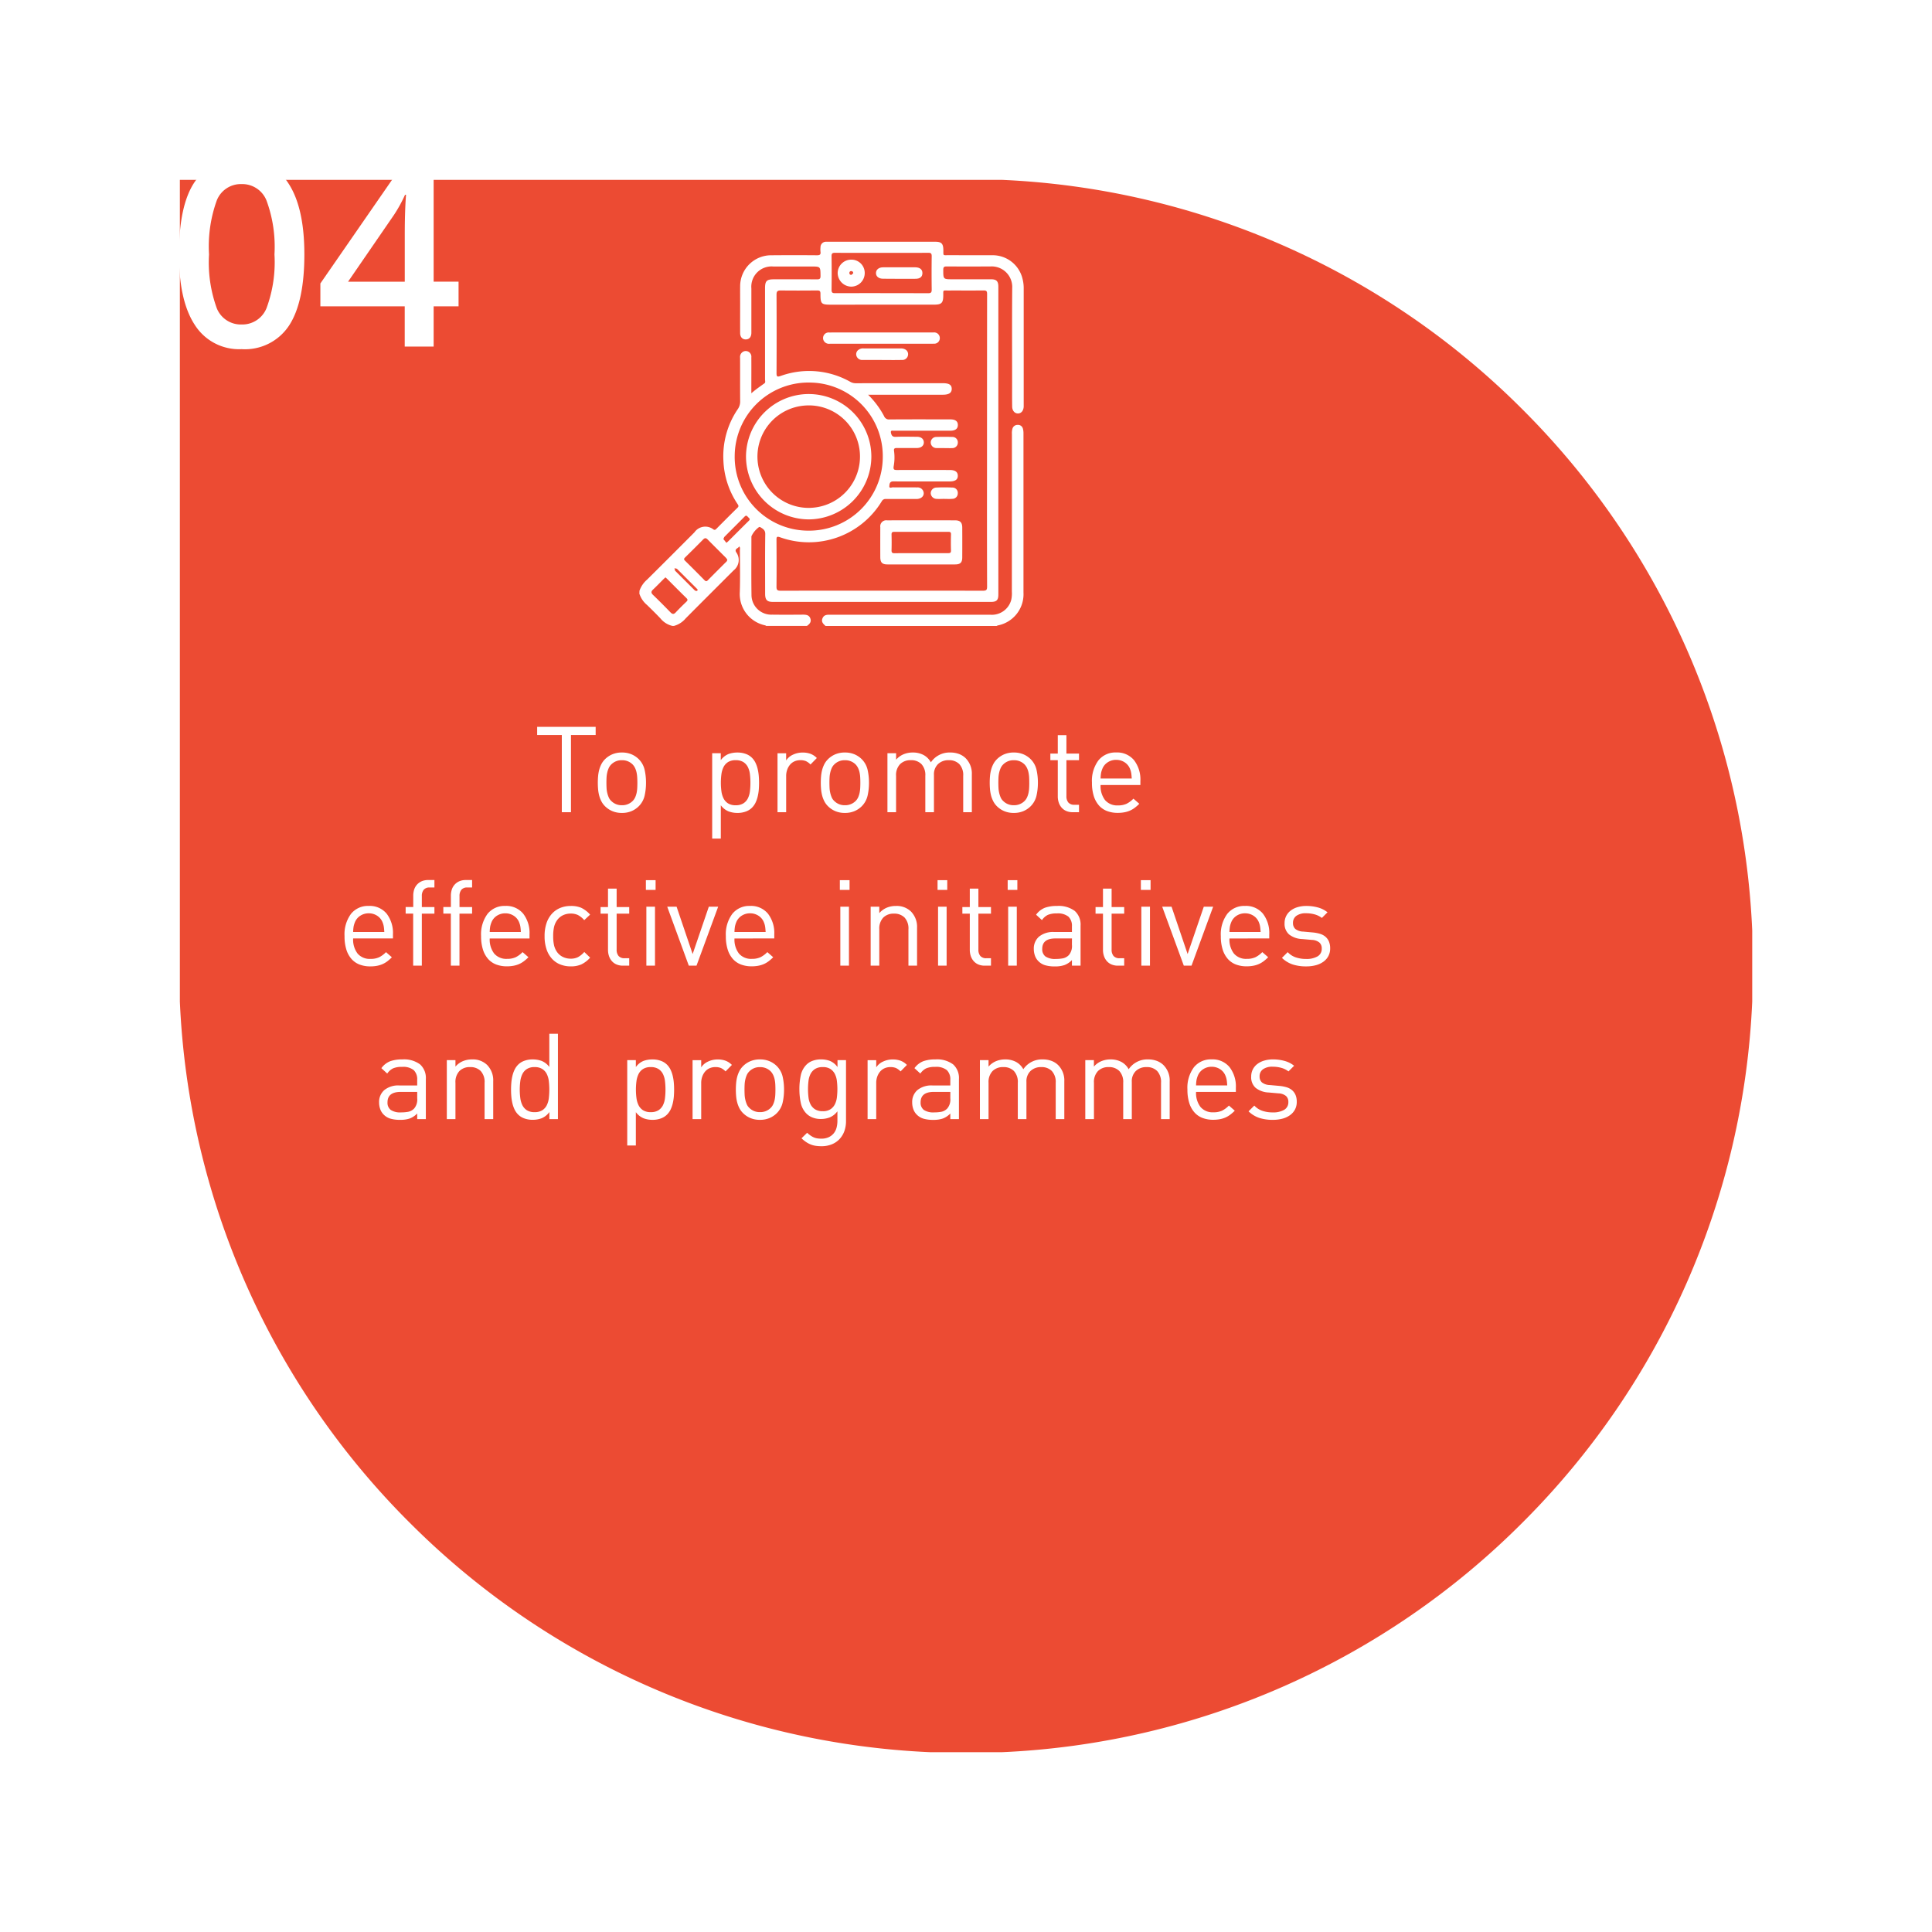 <svg xmlns="http://www.w3.org/2000/svg" xmlns:xlink="http://www.w3.org/1999/xlink" width="225.629" height="225.631" viewBox="0 0 225.629 225.631">
  <defs>
    <filter id="Path_11828" x="0" y="0" width="225.629" height="225.631" filterUnits="userSpaceOnUse">
      <feOffset dx="11" dy="15" input="SourceAlpha"/>
      <feGaussianBlur stdDeviation="7" result="blur"/>
      <feFlood flood-opacity="0.31"/>
      <feComposite operator="in" in2="blur"/>
      <feComposite in="SourceGraphic"/>
    </filter>
  </defs>
  <g id="Group_9817" data-name="Group 9817" transform="translate(-264.346 -230.653)">
    <g transform="matrix(1, 0, 0, 1, 264.35, 230.65)" filter="url(#Path_11828)">
      <path id="Path_11828-2" data-name="Path 11828" d="M-63.758,480.693a91.541,91.541,0,0,1-26.821-60.842V323.886H5.388a91.536,91.536,0,0,1,60.841,26.821A91.543,91.543,0,0,1,93.05,411.548v8.3a91.541,91.541,0,0,1-26.821,60.842A91.543,91.543,0,0,1,5.388,507.515h-8.3a91.541,91.541,0,0,1-60.843-26.821" transform="translate(100.58 -317.88)" fill="#ec4b33"/>
    </g>
    <g id="Group_9816" data-name="Group 9816">
      <path id="Path_11835" data-name="Path 11835" d="M-68.642,343.422q0,5.616-1.806,8.345a6.166,6.166,0,0,1-5.523,2.728,6.119,6.119,0,0,1-5.456-2.816q-1.859-2.818-1.859-8.257,0-5.708,1.807-8.414a6.168,6.168,0,0,1,5.508-2.7,6.125,6.125,0,0,1,5.471,2.83q1.856,2.832,1.858,8.288m-11.134,0a15.686,15.686,0,0,0,.909,6.3,3.023,3.023,0,0,0,2.9,1.888,3.045,3.045,0,0,0,2.91-1.918,15.475,15.475,0,0,0,.924-6.266,15.611,15.611,0,0,0-.924-6.276,3.044,3.044,0,0,0-2.91-1.937,3.019,3.019,0,0,0-2.9,1.9,15.8,15.8,0,0,0-.909,6.311" transform="translate(368.533 -83.066)" fill="#fff"/>
      <path id="Path_11836" data-name="Path 11836" d="M-56.1,349.4H-59.01v4.7h-3.377v-4.7h-9.852v-2.67l9.852-14.245h3.377v14.038H-56.1Zm-6.282-2.876v-5.411q0-2.892.148-4.734h-.118a16.572,16.572,0,0,1-1.3,2.359l-5.353,7.786Z" transform="translate(373.999 -82.974)" fill="#fff"/>
    </g>
    <g id="Group_9806" data-name="Group 9806">
      <path id="Path_16074" data-name="Path 16074" d="M7.252-9.016v-.952H.42v.952H3.3V0H4.368V-9.016Zm5.88,5.572a6.765,6.765,0,0,0-.161-1.505,2.563,2.563,0,0,0-.679-1.239,2.7,2.7,0,0,0-.854-.574,2.82,2.82,0,0,0-1.12-.21,2.82,2.82,0,0,0-1.12.21,2.7,2.7,0,0,0-.854.574,2.3,2.3,0,0,0-.427.581,3.3,3.3,0,0,0-.252.658,4.384,4.384,0,0,0-.126.728q-.035.385-.035.777t.035.784a4.384,4.384,0,0,0,.126.721,3.3,3.3,0,0,0,.252.658A2.3,2.3,0,0,0,8.344-.7,2.7,2.7,0,0,0,9.2-.126a2.82,2.82,0,0,0,1.12.21,2.82,2.82,0,0,0,1.12-.21A2.7,2.7,0,0,0,12.292-.7a2.563,2.563,0,0,0,.679-1.239A6.765,6.765,0,0,0,13.132-3.444Zm-1.008,0q0,.294-.014.588a3.859,3.859,0,0,1-.07.574,2.524,2.524,0,0,1-.168.532,1.425,1.425,0,0,1-.294.434,1.71,1.71,0,0,1-1.26.5,1.693,1.693,0,0,1-1.246-.5,1.231,1.231,0,0,1-.3-.434A3.216,3.216,0,0,1,8.6-2.282a3.332,3.332,0,0,1-.077-.574q-.014-.294-.014-.588t.014-.588A3.332,3.332,0,0,1,8.6-4.606a3,3,0,0,1,.168-.525,1.4,1.4,0,0,1,.3-.441,1.693,1.693,0,0,1,1.246-.5,1.71,1.71,0,0,1,1.26.5,1.655,1.655,0,0,1,.294.441,2.381,2.381,0,0,1,.168.525,3.859,3.859,0,0,1,.07.574Q12.124-3.738,12.124-3.444Zm14.21,0q0-.406-.035-.812a5.48,5.48,0,0,0-.126-.791,3.556,3.556,0,0,0-.252-.721,2.175,2.175,0,0,0-.427-.6,1.953,1.953,0,0,0-.714-.441,2.76,2.76,0,0,0-.966-.161,3.023,3.023,0,0,0-1.05.175,2.068,2.068,0,0,0-.9.721v-.812H20.86V3.08h1.008V-.812a2.153,2.153,0,0,0,.9.714,2.918,2.918,0,0,0,1.05.182,2.76,2.76,0,0,0,.966-.161,1.953,1.953,0,0,0,.714-.441,2.175,2.175,0,0,0,.427-.6,3.556,3.556,0,0,0,.252-.721,5.48,5.48,0,0,0,.126-.791Q26.334-3.038,26.334-3.444Zm-1.008,0a8.384,8.384,0,0,1-.056.98,2.526,2.526,0,0,1-.238.84,1.483,1.483,0,0,1-.525.588,1.628,1.628,0,0,1-.9.224,1.628,1.628,0,0,1-.9-.224,1.483,1.483,0,0,1-.525-.588,2.643,2.643,0,0,1-.245-.84,7.463,7.463,0,0,1-.063-.98,7.464,7.464,0,0,1,.063-.98,2.643,2.643,0,0,1,.245-.84,1.483,1.483,0,0,1,.525-.588,1.628,1.628,0,0,1,.9-.224,1.628,1.628,0,0,1,.9.224,1.483,1.483,0,0,1,.525.588,2.526,2.526,0,0,1,.238.84A8.384,8.384,0,0,1,25.326-3.444Zm7.756-2.884a2.048,2.048,0,0,0-.763-.5,2.672,2.672,0,0,0-.889-.14,2.632,2.632,0,0,0-1.127.245,1.87,1.87,0,0,0-.805.679v-.84H28.49V0H29.5V-4.228a2.166,2.166,0,0,1,.119-.728,1.9,1.9,0,0,1,.329-.588,1.44,1.44,0,0,1,.518-.392,1.639,1.639,0,0,1,.686-.14,1.636,1.636,0,0,1,.658.112,1.84,1.84,0,0,1,.532.392Zm6.09,2.884a6.765,6.765,0,0,0-.161-1.505,2.563,2.563,0,0,0-.679-1.239,2.7,2.7,0,0,0-.854-.574,2.82,2.82,0,0,0-1.12-.21,2.82,2.82,0,0,0-1.12.21,2.7,2.7,0,0,0-.854.574,2.3,2.3,0,0,0-.427.581,3.3,3.3,0,0,0-.252.658,4.384,4.384,0,0,0-.126.728q-.035.385-.035.777t.035.784a4.384,4.384,0,0,0,.126.721,3.3,3.3,0,0,0,.252.658,2.3,2.3,0,0,0,.427.581,2.7,2.7,0,0,0,.854.574,2.82,2.82,0,0,0,1.12.21,2.82,2.82,0,0,0,1.12-.21A2.7,2.7,0,0,0,38.332-.7a2.563,2.563,0,0,0,.679-1.239A6.765,6.765,0,0,0,39.172-3.444Zm-1.008,0q0,.294-.014.588a3.859,3.859,0,0,1-.07.574,2.525,2.525,0,0,1-.168.532,1.425,1.425,0,0,1-.294.434,1.71,1.71,0,0,1-1.26.5,1.693,1.693,0,0,1-1.246-.5,1.231,1.231,0,0,1-.3-.434,3.215,3.215,0,0,1-.168-.532,3.332,3.332,0,0,1-.077-.574q-.014-.294-.014-.588t.014-.588a3.332,3.332,0,0,1,.077-.574,3,3,0,0,1,.168-.525,1.4,1.4,0,0,1,.3-.441,1.693,1.693,0,0,1,1.246-.5,1.71,1.71,0,0,1,1.26.5,1.655,1.655,0,0,1,.294.441,2.381,2.381,0,0,1,.168.525,3.859,3.859,0,0,1,.07.574Q38.164-3.738,38.164-3.444ZM51.184,0V-4.41a2.538,2.538,0,0,0-.742-1.918,2.233,2.233,0,0,0-.77-.476,2.854,2.854,0,0,0-1.008-.168A2.621,2.621,0,0,0,46.4-5.824a2.124,2.124,0,0,0-.861-.861,2.627,2.627,0,0,0-1.253-.287,2.759,2.759,0,0,0-1.085.21,2.326,2.326,0,0,0-.861.63v-.756H41.328V0h1.008V-4.242a1.845,1.845,0,0,1,.469-1.372,1.708,1.708,0,0,1,1.253-.462,1.674,1.674,0,0,1,1.239.455,1.875,1.875,0,0,1,.455,1.379V0H46.76V-4.354a1.652,1.652,0,0,1,.483-1.274,1.75,1.75,0,0,1,1.239-.448,1.674,1.674,0,0,1,1.239.455,1.875,1.875,0,0,1,.455,1.379V0ZM58.9-3.444a6.765,6.765,0,0,0-.161-1.505,2.563,2.563,0,0,0-.679-1.239,2.7,2.7,0,0,0-.854-.574,2.82,2.82,0,0,0-1.12-.21,2.82,2.82,0,0,0-1.12.21,2.7,2.7,0,0,0-.854.574,2.3,2.3,0,0,0-.427.581,3.3,3.3,0,0,0-.252.658,4.384,4.384,0,0,0-.126.728q-.035.385-.035.777t.035.784a4.384,4.384,0,0,0,.126.721,3.3,3.3,0,0,0,.252.658A2.3,2.3,0,0,0,54.11-.7a2.7,2.7,0,0,0,.854.574,2.82,2.82,0,0,0,1.12.21,2.82,2.82,0,0,0,1.12-.21A2.7,2.7,0,0,0,58.058-.7a2.563,2.563,0,0,0,.679-1.239A6.765,6.765,0,0,0,58.9-3.444Zm-1.008,0q0,.294-.014.588a3.859,3.859,0,0,1-.07.574,2.525,2.525,0,0,1-.168.532,1.425,1.425,0,0,1-.294.434,1.71,1.71,0,0,1-1.26.5,1.693,1.693,0,0,1-1.246-.5,1.231,1.231,0,0,1-.3-.434,3.215,3.215,0,0,1-.168-.532,3.332,3.332,0,0,1-.077-.574q-.014-.294-.014-.588t.014-.588a3.332,3.332,0,0,1,.077-.574,3,3,0,0,1,.168-.525,1.4,1.4,0,0,1,.3-.441,1.693,1.693,0,0,1,1.246-.5,1.71,1.71,0,0,1,1.26.5,1.655,1.655,0,0,1,.294.441,2.381,2.381,0,0,1,.168.525,3.859,3.859,0,0,1,.07.574Q57.89-3.738,57.89-3.444ZM63.7,0V-.868h-.532a.883.883,0,0,1-.714-.266,1.118,1.118,0,0,1-.224-.742v-4.2H63.7v-.77H62.23V-9H61.222v2.156h-.868v.77h.868v4.228a2.243,2.243,0,0,0,.112.714,1.727,1.727,0,0,0,.329.588,1.534,1.534,0,0,0,.546.4A1.892,1.892,0,0,0,62.986,0Zm7.168-3.178V-3.64a3.7,3.7,0,0,0-.742-2.436,2.558,2.558,0,0,0-2.086-.9,2.533,2.533,0,0,0-2.072.924,4.008,4.008,0,0,0-.756,2.6,5.1,5.1,0,0,0,.217,1.575,3.005,3.005,0,0,0,.609,1.1,2.406,2.406,0,0,0,.945.644,3.468,3.468,0,0,0,1.239.21,4.122,4.122,0,0,0,.791-.07,2.954,2.954,0,0,0,.651-.2,2.883,2.883,0,0,0,.553-.329,5.1,5.1,0,0,0,.525-.462l-.686-.6a2.949,2.949,0,0,1-.805.6,2.336,2.336,0,0,1-1,.189,1.854,1.854,0,0,1-1.512-.623,2.674,2.674,0,0,1-.518-1.757ZM69.86-3.934H66.22a4.558,4.558,0,0,1,.056-.644,2.738,2.738,0,0,1,.154-.5,1.609,1.609,0,0,1,.63-.756,1.768,1.768,0,0,1,.98-.28,1.769,1.769,0,0,1,.98.28,1.609,1.609,0,0,1,.63.756q.056.14.091.259a2.079,2.079,0,0,1,.056.245q.021.126.035.28T69.86-3.934Z" transform="translate(326.658 325.507)" fill="#fff"/>
      <path id="Path_16073" data-name="Path 16073" d="M6.538-3.178V-3.64A3.7,3.7,0,0,0,5.8-6.076a2.558,2.558,0,0,0-2.086-.9,2.533,2.533,0,0,0-2.072.924,4.008,4.008,0,0,0-.756,2.6A5.1,5.1,0,0,0,1.1-1.869a3.005,3.005,0,0,0,.609,1.1,2.406,2.406,0,0,0,.945.644,3.468,3.468,0,0,0,1.239.21,4.122,4.122,0,0,0,.791-.07,2.954,2.954,0,0,0,.651-.2,2.883,2.883,0,0,0,.553-.329A5.1,5.1,0,0,0,6.412-.98l-.686-.6a2.949,2.949,0,0,1-.805.6,2.336,2.336,0,0,1-1,.189,1.854,1.854,0,0,1-1.512-.623A2.674,2.674,0,0,1,1.89-3.178ZM5.53-3.934H1.89a4.558,4.558,0,0,1,.056-.644,2.738,2.738,0,0,1,.154-.5,1.609,1.609,0,0,1,.63-.756,1.768,1.768,0,0,1,.98-.28,1.768,1.768,0,0,1,.98.28,1.609,1.609,0,0,1,.63.756q.056.14.091.259a2.078,2.078,0,0,1,.056.245q.021.126.035.28T5.53-3.934Zm5.852-2.142v-.77H9.912V-8.12a1.143,1.143,0,0,1,.217-.742.861.861,0,0,1,.707-.266h.546V-10h-.728a1.843,1.843,0,0,0-.77.147,1.621,1.621,0,0,0-.546.4,1.585,1.585,0,0,0-.329.588,2.38,2.38,0,0,0-.1.714v1.3H8.022v.77H8.9V0H9.912V-6.076Zm4.4,0v-.77h-1.47V-8.12a1.143,1.143,0,0,1,.217-.742.861.861,0,0,1,.707-.266h.546V-10H15.05a1.843,1.843,0,0,0-.77.147,1.621,1.621,0,0,0-.546.4,1.585,1.585,0,0,0-.329.588,2.38,2.38,0,0,0-.1.714v1.3h-.882v.77H13.3V0h1.008V-6.076Zm6.706,2.9V-3.64a3.7,3.7,0,0,0-.742-2.436,2.558,2.558,0,0,0-2.086-.9,2.533,2.533,0,0,0-2.072.924,4.008,4.008,0,0,0-.756,2.6,5.1,5.1,0,0,0,.217,1.575,3.005,3.005,0,0,0,.609,1.1,2.406,2.406,0,0,0,.945.644,3.468,3.468,0,0,0,1.239.21,4.122,4.122,0,0,0,.791-.07,2.954,2.954,0,0,0,.651-.2,2.883,2.883,0,0,0,.553-.329,5.1,5.1,0,0,0,.525-.462l-.686-.6a2.949,2.949,0,0,1-.805.6,2.336,2.336,0,0,1-1,.189,1.854,1.854,0,0,1-1.512-.623,2.674,2.674,0,0,1-.518-1.757Zm-1.008-.756h-3.64a4.558,4.558,0,0,1,.056-.644,2.738,2.738,0,0,1,.154-.5,1.609,1.609,0,0,1,.63-.756,1.768,1.768,0,0,1,.98-.28,1.768,1.768,0,0,1,.98.28,1.609,1.609,0,0,1,.63.756q.056.14.091.259a2.079,2.079,0,0,1,.056.245q.021.126.035.28T21.476-3.934Zm8.092,3L28.882-1.6a2.649,2.649,0,0,1-.742.609,1.86,1.86,0,0,1-.84.175,2.066,2.066,0,0,1-.91-.2A1.8,1.8,0,0,1,25.7-1.6a2.225,2.225,0,0,1-.343-.763,4.655,4.655,0,0,1-.105-1.085,4.655,4.655,0,0,1,.105-1.085,2.225,2.225,0,0,1,.343-.763,1.8,1.8,0,0,1,.686-.588,2.066,2.066,0,0,1,.91-.2,1.926,1.926,0,0,1,.84.168,2.53,2.53,0,0,1,.742.6l.686-.644a3.26,3.26,0,0,0-1.043-.8A3.039,3.039,0,0,0,27.3-6.972a3.2,3.2,0,0,0-1.211.224,2.7,2.7,0,0,0-.966.665,3.071,3.071,0,0,0-.644,1.1,4.65,4.65,0,0,0-.231,1.54A4.713,4.713,0,0,0,24.479-1.9a3.062,3.062,0,0,0,.644,1.106,2.621,2.621,0,0,0,.966.658A3.287,3.287,0,0,0,27.3.084,3.039,3.039,0,0,0,28.525-.14,3.26,3.26,0,0,0,29.568-.938ZM34.132,0V-.868H33.6a.883.883,0,0,1-.714-.266,1.118,1.118,0,0,1-.224-.742v-4.2h1.47v-.77h-1.47V-9H31.654v2.156h-.868v.77h.868v4.228a2.243,2.243,0,0,0,.112.714,1.727,1.727,0,0,0,.329.588,1.534,1.534,0,0,0,.546.4A1.892,1.892,0,0,0,33.418,0Zm3.08-8.848V-9.982H36.078v1.134ZM37.142,0V-6.888H36.134V0ZM44.52-6.888H43.428l-1.89,5.53-1.876-5.53H38.57L41.09,0h.9Zm6.552,3.71V-3.64a3.7,3.7,0,0,0-.742-2.436,2.558,2.558,0,0,0-2.086-.9,2.533,2.533,0,0,0-2.072.924,4.008,4.008,0,0,0-.756,2.6,5.1,5.1,0,0,0,.217,1.575,3.005,3.005,0,0,0,.609,1.1,2.406,2.406,0,0,0,.945.644,3.468,3.468,0,0,0,1.239.21,4.122,4.122,0,0,0,.791-.07,2.954,2.954,0,0,0,.651-.2,2.883,2.883,0,0,0,.553-.329,5.1,5.1,0,0,0,.525-.462l-.686-.6a2.949,2.949,0,0,1-.805.6,2.336,2.336,0,0,1-1,.189,1.854,1.854,0,0,1-1.512-.623,2.674,2.674,0,0,1-.518-1.757Zm-1.008-.756h-3.64a4.559,4.559,0,0,1,.056-.644,2.738,2.738,0,0,1,.154-.5,1.609,1.609,0,0,1,.63-.756,1.768,1.768,0,0,1,.98-.28,1.768,1.768,0,0,1,.98.28,1.609,1.609,0,0,1,.63.756q.056.14.091.259A2.078,2.078,0,0,1,50-4.578q.021.126.035.28T50.064-3.934Zm9.8-4.914V-9.982H58.73v1.134ZM59.794,0V-6.888H58.786V0Zm7.952,0V-4.41a2.563,2.563,0,0,0-.714-1.918,2.384,2.384,0,0,0-1.764-.644,2.708,2.708,0,0,0-1.078.21,2.34,2.34,0,0,0-.854.63v-.756H62.328V0h1.008V-4.242A1.862,1.862,0,0,1,63.8-5.614a1.684,1.684,0,0,1,1.246-.462,1.674,1.674,0,0,1,1.239.455,1.875,1.875,0,0,1,.455,1.379V0Zm3.528-8.848V-9.982H70.14v1.134ZM71.2,0V-6.888H70.2V0Zm5.18,0V-.868h-.532a.883.883,0,0,1-.714-.266,1.118,1.118,0,0,1-.224-.742v-4.2h1.47v-.77h-1.47V-9H73.906v2.156h-.868v.77h.868v4.228a2.243,2.243,0,0,0,.112.714,1.727,1.727,0,0,0,.329.588,1.534,1.534,0,0,0,.546.4A1.892,1.892,0,0,0,75.67,0Zm3.08-8.848V-9.982H78.33v1.134ZM79.394,0V-6.888H78.386V0Zm7.448,0V-4.676a2.132,2.132,0,0,0-.679-1.715,3.141,3.141,0,0,0-2.079-.581,4.083,4.083,0,0,0-1.407.21,2.343,2.343,0,0,0-1.029.812l.686.63a1.775,1.775,0,0,1,.686-.609A2.554,2.554,0,0,1,84.07-6.1a1.968,1.968,0,0,1,1.358.378,1.476,1.476,0,0,1,.406,1.134v.658H83.762a2.593,2.593,0,0,0-1.771.539,1.838,1.838,0,0,0-.609,1.449,2.285,2.285,0,0,0,.133.777,1.657,1.657,0,0,0,.385.623,1.843,1.843,0,0,0,.777.483,3.878,3.878,0,0,0,1.169.147,3.333,3.333,0,0,0,1.127-.161,2.4,2.4,0,0,0,.861-.581V0ZM85.834-2.436a1.618,1.618,0,0,1-.35,1.19,1.331,1.331,0,0,1-.707.392,4.661,4.661,0,0,1-.833.07,2.005,2.005,0,0,1-1.2-.287,1.045,1.045,0,0,1-.378-.889q0-1.218,1.54-1.218h1.932ZM91.938,0V-.868h-.532a.883.883,0,0,1-.714-.266,1.118,1.118,0,0,1-.224-.742v-4.2h1.47v-.77h-1.47V-9H89.46v2.156h-.868v.77h.868v4.228a2.243,2.243,0,0,0,.112.714,1.727,1.727,0,0,0,.329.588,1.534,1.534,0,0,0,.546.4A1.892,1.892,0,0,0,91.224,0Zm3.08-8.848V-9.982H93.884v1.134ZM94.948,0V-6.888H93.94V0Zm7.378-6.888h-1.092l-1.89,5.53-1.876-5.53H96.376L98.9,0h.9Zm6.552,3.71V-3.64a3.7,3.7,0,0,0-.742-2.436,2.558,2.558,0,0,0-2.086-.9,2.533,2.533,0,0,0-2.072.924,4.008,4.008,0,0,0-.756,2.6,5.1,5.1,0,0,0,.217,1.575,3.005,3.005,0,0,0,.609,1.1,2.406,2.406,0,0,0,.945.644,3.468,3.468,0,0,0,1.239.21,4.122,4.122,0,0,0,.791-.07,2.954,2.954,0,0,0,.651-.2,2.883,2.883,0,0,0,.553-.329,5.1,5.1,0,0,0,.525-.462l-.686-.6a2.949,2.949,0,0,1-.805.6,2.336,2.336,0,0,1-1,.189,1.854,1.854,0,0,1-1.512-.623,2.674,2.674,0,0,1-.518-1.757Zm-1.008-.756h-3.64a4.558,4.558,0,0,1,.056-.644,2.738,2.738,0,0,1,.154-.5,1.609,1.609,0,0,1,.63-.756,1.768,1.768,0,0,1,.98-.28,1.769,1.769,0,0,1,.98.28,1.609,1.609,0,0,1,.63.756q.056.14.091.259a2.079,2.079,0,0,1,.056.245q.021.126.035.28T107.87-3.934Zm8.12,1.918a2.02,2.02,0,0,0-.147-.812,1.512,1.512,0,0,0-.413-.56,1.763,1.763,0,0,0-.644-.336,4.329,4.329,0,0,0-.826-.154l-1.106-.1a1.569,1.569,0,0,1-.931-.308.905.905,0,0,1-.273-.7.992.992,0,0,1,.392-.833,1.861,1.861,0,0,1,1.148-.3,3.654,3.654,0,0,1,1,.133,2.445,2.445,0,0,1,.833.413l.658-.658a3.023,3.023,0,0,0-1.1-.56,5,5,0,0,0-1.379-.182,3.534,3.534,0,0,0-1.015.14,2.453,2.453,0,0,0-.805.4,1.844,1.844,0,0,0-.525.63,1.84,1.84,0,0,0-.189.847,1.638,1.638,0,0,0,.525,1.309,2.626,2.626,0,0,0,1.533.539l1.134.1a1.475,1.475,0,0,1,.875.308.905.905,0,0,1,.273.7,1,1,0,0,1-.49.917,2.561,2.561,0,0,1-1.344.3,3.743,3.743,0,0,1-1.19-.182,2.271,2.271,0,0,1-.952-.616l-.672.672a3.312,3.312,0,0,0,1.26.77,5.046,5.046,0,0,0,1.568.224,4.317,4.317,0,0,0,1.141-.14,2.657,2.657,0,0,0,.882-.413,1.929,1.929,0,0,0,.574-.658A1.878,1.878,0,0,0,115.99-2.016Z" transform="translate(303.698 343.428)" fill="#fff"/>
      <path id="Path_16072" data-name="Path 16072" d="M6.174,0V-4.676A2.132,2.132,0,0,0,5.5-6.391a3.141,3.141,0,0,0-2.079-.581,4.083,4.083,0,0,0-1.407.21A2.343,2.343,0,0,0,.98-5.95l.686.63a1.775,1.775,0,0,1,.686-.609A2.554,2.554,0,0,1,3.4-6.1a1.968,1.968,0,0,1,1.358.378,1.476,1.476,0,0,1,.406,1.134v.658H3.094a2.593,2.593,0,0,0-1.771.539A1.838,1.838,0,0,0,.714-1.946a2.285,2.285,0,0,0,.133.777,1.657,1.657,0,0,0,.385.623,1.843,1.843,0,0,0,.777.483A3.879,3.879,0,0,0,3.178.084,3.333,3.333,0,0,0,4.305-.077a2.4,2.4,0,0,0,.861-.581V0ZM5.166-2.436a1.618,1.618,0,0,1-.35,1.19,1.331,1.331,0,0,1-.707.392,4.661,4.661,0,0,1-.833.07,2.005,2.005,0,0,1-1.2-.287,1.045,1.045,0,0,1-.378-.889q0-1.218,1.54-1.218H5.166ZM14.042,0V-4.41a2.563,2.563,0,0,0-.714-1.918,2.384,2.384,0,0,0-1.764-.644,2.708,2.708,0,0,0-1.078.21,2.34,2.34,0,0,0-.854.63v-.756H8.624V0H9.632V-4.242a1.862,1.862,0,0,1,.462-1.372,1.684,1.684,0,0,1,1.246-.462,1.674,1.674,0,0,1,1.239.455,1.875,1.875,0,0,1,.455,1.379V0ZM21.6,0V-9.968H20.594V-6.09a2.1,2.1,0,0,0-.9-.707,3.023,3.023,0,0,0-1.05-.175,2.76,2.76,0,0,0-.966.161,1.953,1.953,0,0,0-.714.441,2.175,2.175,0,0,0-.427.6,3.556,3.556,0,0,0-.252.721,5.48,5.48,0,0,0-.126.791q-.035.406-.035.812t.035.812a5.48,5.48,0,0,0,.126.791,3.556,3.556,0,0,0,.252.721,2.175,2.175,0,0,0,.427.6,1.953,1.953,0,0,0,.714.441,2.76,2.76,0,0,0,.966.161A2.975,2.975,0,0,0,19.7-.1a2.112,2.112,0,0,0,.9-.728V0ZM20.594-3.444a8.384,8.384,0,0,1-.056.98,2.526,2.526,0,0,1-.238.84,1.483,1.483,0,0,1-.525.588,1.628,1.628,0,0,1-.9.224,1.628,1.628,0,0,1-.9-.224,1.483,1.483,0,0,1-.525-.588,2.643,2.643,0,0,1-.245-.84,7.463,7.463,0,0,1-.063-.98,7.464,7.464,0,0,1,.063-.98,2.643,2.643,0,0,1,.245-.84,1.483,1.483,0,0,1,.525-.588,1.628,1.628,0,0,1,.9-.224,1.628,1.628,0,0,1,.9.224,1.483,1.483,0,0,1,.525.588,2.526,2.526,0,0,1,.238.84A8.384,8.384,0,0,1,20.594-3.444Zm14.574,0q0-.406-.035-.812a5.481,5.481,0,0,0-.126-.791,3.556,3.556,0,0,0-.252-.721,2.175,2.175,0,0,0-.427-.6,1.953,1.953,0,0,0-.714-.441,2.76,2.76,0,0,0-.966-.161A3.023,3.023,0,0,0,31.6-6.8a2.068,2.068,0,0,0-.9.721v-.812H29.694V3.08H30.7V-.812a2.153,2.153,0,0,0,.9.714,2.918,2.918,0,0,0,1.05.182,2.76,2.76,0,0,0,.966-.161,1.953,1.953,0,0,0,.714-.441,2.175,2.175,0,0,0,.427-.6,3.556,3.556,0,0,0,.252-.721,5.481,5.481,0,0,0,.126-.791Q35.168-3.038,35.168-3.444Zm-1.008,0a8.383,8.383,0,0,1-.056.98,2.526,2.526,0,0,1-.238.84,1.483,1.483,0,0,1-.525.588,1.628,1.628,0,0,1-.9.224,1.628,1.628,0,0,1-.9-.224,1.483,1.483,0,0,1-.525-.588,2.643,2.643,0,0,1-.245-.84,7.463,7.463,0,0,1-.063-.98,7.464,7.464,0,0,1,.063-.98,2.643,2.643,0,0,1,.245-.84,1.483,1.483,0,0,1,.525-.588,1.628,1.628,0,0,1,.9-.224,1.628,1.628,0,0,1,.9.224,1.483,1.483,0,0,1,.525.588,2.526,2.526,0,0,1,.238.84A8.383,8.383,0,0,1,34.16-3.444Zm7.756-2.884a2.048,2.048,0,0,0-.763-.5,2.672,2.672,0,0,0-.889-.14,2.632,2.632,0,0,0-1.127.245,1.87,1.87,0,0,0-.805.679v-.84H37.324V0h1.008V-4.228a2.166,2.166,0,0,1,.119-.728,1.9,1.9,0,0,1,.329-.588,1.44,1.44,0,0,1,.518-.392,1.639,1.639,0,0,1,.686-.14,1.636,1.636,0,0,1,.658.112,1.84,1.84,0,0,1,.532.392Zm6.09,2.884a6.765,6.765,0,0,0-.161-1.505,2.563,2.563,0,0,0-.679-1.239,2.7,2.7,0,0,0-.854-.574,2.82,2.82,0,0,0-1.12-.21,2.82,2.82,0,0,0-1.12.21,2.7,2.7,0,0,0-.854.574,2.3,2.3,0,0,0-.427.581,3.3,3.3,0,0,0-.252.658,4.384,4.384,0,0,0-.126.728q-.035.385-.035.777t.035.784a4.384,4.384,0,0,0,.126.721,3.3,3.3,0,0,0,.252.658,2.3,2.3,0,0,0,.427.581,2.7,2.7,0,0,0,.854.574,2.82,2.82,0,0,0,1.12.21,2.82,2.82,0,0,0,1.12-.21A2.7,2.7,0,0,0,47.166-.7a2.563,2.563,0,0,0,.679-1.239A6.765,6.765,0,0,0,48.006-3.444ZM47-3.444q0,.294-.014.588a3.859,3.859,0,0,1-.07.574,2.525,2.525,0,0,1-.168.532,1.425,1.425,0,0,1-.294.434,1.71,1.71,0,0,1-1.26.5,1.693,1.693,0,0,1-1.246-.5,1.231,1.231,0,0,1-.3-.434,3.215,3.215,0,0,1-.168-.532,3.332,3.332,0,0,1-.077-.574q-.014-.294-.014-.588t.014-.588a3.332,3.332,0,0,1,.077-.574,3,3,0,0,1,.168-.525,1.4,1.4,0,0,1,.3-.441,1.693,1.693,0,0,1,1.246-.5,1.71,1.71,0,0,1,1.26.5,1.655,1.655,0,0,1,.294.441,2.381,2.381,0,0,1,.168.525,3.859,3.859,0,0,1,.07.574Q47-3.738,47-3.444ZM55.244.21v-7.1H54.25v.812a2.079,2.079,0,0,0-.889-.721,2.964,2.964,0,0,0-1.043-.175,2.76,2.76,0,0,0-.966.161,1.953,1.953,0,0,0-.714.441A2.493,2.493,0,0,0,49.959-5.1,7.648,7.648,0,0,0,49.8-3.5a7.648,7.648,0,0,0,.161,1.6A2.493,2.493,0,0,0,50.638-.63a2.04,2.04,0,0,0,.707.448,2.6,2.6,0,0,0,.959.168A2.877,2.877,0,0,0,53.34-.2a2.153,2.153,0,0,0,.9-.714V.168a3.157,3.157,0,0,1-.1.833,1.756,1.756,0,0,1-.336.665,1.671,1.671,0,0,1-.588.448,2.009,2.009,0,0,1-.861.168,2.836,2.836,0,0,1-.518-.042,1.647,1.647,0,0,1-.413-.133,2.416,2.416,0,0,1-.364-.217,3.822,3.822,0,0,1-.357-.294l-.658.644a4.14,4.14,0,0,0,.525.427,2.949,2.949,0,0,0,.532.287,2.6,2.6,0,0,0,.581.161,4.489,4.489,0,0,0,.7.049,3.129,3.129,0,0,0,1.211-.224,2.545,2.545,0,0,0,.9-.616,2.712,2.712,0,0,0,.56-.931A3.438,3.438,0,0,0,55.244.21ZM54.236-3.5a7.907,7.907,0,0,1-.056.952,2.435,2.435,0,0,1-.238.819,1.514,1.514,0,0,1-.518.581,1.592,1.592,0,0,1-.9.224,1.628,1.628,0,0,1-.9-.224,1.5,1.5,0,0,1-.525-.581,2.435,2.435,0,0,1-.238-.819,7.907,7.907,0,0,1-.056-.952,7.963,7.963,0,0,1,.056-.945,2.444,2.444,0,0,1,.238-.826,1.5,1.5,0,0,1,.525-.581,1.628,1.628,0,0,1,.9-.224,1.592,1.592,0,0,1,.9.224,1.514,1.514,0,0,1,.518.581,2.444,2.444,0,0,1,.238.826A7.963,7.963,0,0,1,54.236-3.5Zm8.12-2.828a2.048,2.048,0,0,0-.763-.5,2.672,2.672,0,0,0-.889-.14,2.632,2.632,0,0,0-1.127.245,1.87,1.87,0,0,0-.805.679v-.84H57.764V0h1.008V-4.228a2.166,2.166,0,0,1,.119-.728,1.9,1.9,0,0,1,.329-.588,1.44,1.44,0,0,1,.518-.392,1.639,1.639,0,0,1,.686-.14,1.636,1.636,0,0,1,.658.112,1.84,1.84,0,0,1,.532.392ZM68.432,0V-4.676a2.132,2.132,0,0,0-.679-1.715,3.141,3.141,0,0,0-2.079-.581,4.083,4.083,0,0,0-1.407.21,2.343,2.343,0,0,0-1.029.812l.686.63a1.775,1.775,0,0,1,.686-.609A2.554,2.554,0,0,1,65.66-6.1a1.968,1.968,0,0,1,1.358.378,1.476,1.476,0,0,1,.406,1.134v.658H65.352a2.593,2.593,0,0,0-1.771.539,1.838,1.838,0,0,0-.609,1.449,2.285,2.285,0,0,0,.133.777,1.657,1.657,0,0,0,.385.623,1.843,1.843,0,0,0,.777.483,3.879,3.879,0,0,0,1.169.147,3.333,3.333,0,0,0,1.127-.161,2.4,2.4,0,0,0,.861-.581V0ZM67.424-2.436a1.618,1.618,0,0,1-.35,1.19,1.331,1.331,0,0,1-.707.392,4.661,4.661,0,0,1-.833.07,2.005,2.005,0,0,1-1.2-.287,1.045,1.045,0,0,1-.378-.889q0-1.218,1.54-1.218h1.932ZM80.738,0V-4.41A2.538,2.538,0,0,0,80-6.328a2.233,2.233,0,0,0-.77-.476,2.854,2.854,0,0,0-1.008-.168A2.621,2.621,0,0,0,75.95-5.824a2.124,2.124,0,0,0-.861-.861,2.627,2.627,0,0,0-1.253-.287,2.759,2.759,0,0,0-1.085.21,2.326,2.326,0,0,0-.861.63v-.756H70.882V0H71.89V-4.242a1.845,1.845,0,0,1,.469-1.372,1.708,1.708,0,0,1,1.253-.462,1.674,1.674,0,0,1,1.239.455,1.875,1.875,0,0,1,.455,1.379V0h1.008V-4.354A1.652,1.652,0,0,1,76.8-5.628a1.75,1.75,0,0,1,1.239-.448,1.674,1.674,0,0,1,1.239.455,1.875,1.875,0,0,1,.455,1.379V0ZM93.044,0V-4.41A2.538,2.538,0,0,0,92.3-6.328a2.233,2.233,0,0,0-.77-.476,2.854,2.854,0,0,0-1.008-.168,2.621,2.621,0,0,0-2.268,1.148,2.124,2.124,0,0,0-.861-.861,2.627,2.627,0,0,0-1.253-.287,2.759,2.759,0,0,0-1.085.21,2.326,2.326,0,0,0-.861.63v-.756H83.188V0H84.2V-4.242a1.845,1.845,0,0,1,.469-1.372,1.708,1.708,0,0,1,1.253-.462,1.674,1.674,0,0,1,1.239.455,1.875,1.875,0,0,1,.455,1.379V0H88.62V-4.354A1.652,1.652,0,0,1,89.1-5.628a1.75,1.75,0,0,1,1.239-.448,1.674,1.674,0,0,1,1.239.455,1.875,1.875,0,0,1,.455,1.379V0Zm7.728-3.178V-3.64a3.7,3.7,0,0,0-.742-2.436,2.558,2.558,0,0,0-2.086-.9,2.533,2.533,0,0,0-2.072.924,4.008,4.008,0,0,0-.756,2.6,5.1,5.1,0,0,0,.217,1.575,3.005,3.005,0,0,0,.609,1.1,2.406,2.406,0,0,0,.945.644,3.468,3.468,0,0,0,1.239.21,4.122,4.122,0,0,0,.791-.07,2.954,2.954,0,0,0,.651-.2,2.883,2.883,0,0,0,.553-.329,5.1,5.1,0,0,0,.525-.462l-.686-.6a2.949,2.949,0,0,1-.805.6,2.336,2.336,0,0,1-1,.189,1.854,1.854,0,0,1-1.512-.623,2.674,2.674,0,0,1-.518-1.757Zm-1.008-.756h-3.64a4.558,4.558,0,0,1,.056-.644,2.738,2.738,0,0,1,.154-.5,1.609,1.609,0,0,1,.63-.756,1.768,1.768,0,0,1,.98-.28,1.769,1.769,0,0,1,.98.28,1.609,1.609,0,0,1,.63.756q.056.14.091.259a2.079,2.079,0,0,1,.056.245q.021.126.035.28T99.764-3.934Zm8.12,1.918a2.02,2.02,0,0,0-.147-.812,1.512,1.512,0,0,0-.413-.56,1.763,1.763,0,0,0-.644-.336,4.329,4.329,0,0,0-.826-.154l-1.106-.1a1.569,1.569,0,0,1-.931-.308.905.905,0,0,1-.273-.7.992.992,0,0,1,.392-.833,1.861,1.861,0,0,1,1.148-.3,3.654,3.654,0,0,1,1,.133,2.445,2.445,0,0,1,.833.413l.658-.658a3.023,3.023,0,0,0-1.1-.56,5,5,0,0,0-1.379-.182,3.534,3.534,0,0,0-1.015.14,2.453,2.453,0,0,0-.805.4,1.844,1.844,0,0,0-.525.63,1.84,1.84,0,0,0-.189.847,1.638,1.638,0,0,0,.525,1.309,2.626,2.626,0,0,0,1.533.539l1.134.1a1.475,1.475,0,0,1,.875.308.905.905,0,0,1,.273.7,1,1,0,0,1-.49.917,2.561,2.561,0,0,1-1.344.3,3.743,3.743,0,0,1-1.19-.182,2.271,2.271,0,0,1-.952-.616l-.672.672a3.312,3.312,0,0,0,1.26.77,5.046,5.046,0,0,0,1.568.224,4.317,4.317,0,0,0,1.141-.14,2.657,2.657,0,0,0,.882-.413,1.929,1.929,0,0,0,.574-.658A1.878,1.878,0,0,0,107.884-2.016Z" transform="translate(307.904 361.349)" fill="#fff"/>
    </g>
    <g id="Group_9813" data-name="Group 9813">
      <path id="Path_11846" data-name="Path 11846" d="M-40.491,379.406l-.157-.173q-1.141-1.143-2.284-2.284l-.284-.064.063.284q.939.942,1.883,1.882l.463.462.218.034.1-.141m3.338-5.481.2-.169c.807-.8,1.607-1.613,2.42-2.409.209-.2.04-.294-.078-.416s-.211-.282-.414-.075c-.788.8-1.587,1.59-2.38,2.39l-.1.239c.117.148.236.293.354.439m-7.118,4.033-.188.166c-.423.422-.837.854-1.271,1.263-.233.221-.235.387,0,.613q1.034,1,2.039,2.039c.217.224.383.26.611.016.4-.424.813-.834,1.235-1.236.169-.16.208-.26.018-.445-.752-.731-1.486-1.478-2.229-2.22l-.214-.2m7.214-2.076-.136-.188c-.72-.723-1.448-1.442-2.166-2.17-.19-.191-.335-.17-.514.012q-1.045,1.06-2.109,2.1c-.148.145-.155.236,0,.386q1.141,1.121,2.262,2.263c.166.17.262.151.417-.007.685-.7,1.381-1.387,2.072-2.081a.416.416,0,0,0,.178-.318m18.011-35.816c-1.809,0-3.619.009-5.427-.007-.335,0-.411.093-.407.414q.027,1.948,0,3.9c0,.3.073.4.387.4q5.448-.011,10.9.007c.342,0,.411-.117.408-.429q-.025-1.948,0-3.9c0-.3-.082-.393-.389-.392-1.825.015-3.649.007-5.474.007m-8.52,15.144a8.62,8.62,0,0,0-8.623,8.5,8.612,8.612,0,0,0,8.629,8.8,8.611,8.611,0,0,0,8.663-8.542,8.592,8.592,0,0,0-8.669-8.755m6.944,1.411a10.179,10.179,0,0,1,1.877,2.51.609.609,0,0,0,.638.386c2.366-.016,4.732-.01,7.1-.007.6,0,.886.229.879.67s-.314.655-.9.656c-.774,0-1.549,0-2.323,0-1.417,0-2.834,0-4.251,0-.169,0-.416-.082-.335.263.069.3.178.466.546.451.831-.034,1.665-.012,2.5-.006.475,0,.777.254.789.64s-.3.667-.8.67c-.774,0-1.549.01-2.323,0-.275-.006-.407.051-.354.359A5.657,5.657,0,0,1-17.62,365c-.058.392.09.419.405.417,2.045-.01,4.091-.006,6.136,0,.631,0,.942.217.951.655.009.462-.294.679-.963.682-.729,0-1.46,0-2.19,0-1.462,0-2.922.01-4.383-.006-.423-.006-.444.308-.46.552-.021.294.265.141.4.142.949.015,1.9-.006,2.847.01a.708.708,0,0,1,.77.676c0,.371-.306.641-.773.673l-.306,0c-1.109,0-2.22.006-3.33,0a.5.5,0,0,0-.492.268,9.954,9.954,0,0,1-11.886,4.2c-.362-.123-.411-.036-.408.3.012,1.827.019,3.652,0,5.478-.006.407.132.471.5.469q11.811-.013,23.621,0c.4,0,.475-.112.474-.487q-.02-6.529-.009-13.058,0-10.562.009-21.123c0-.342-.108-.405-.422-.4-1.374.016-2.746,0-4.119.007-.649,0-.572-.094-.577.587-.006.859-.2,1.063-1.055,1.063q-5.982,0-11.964.006c-1.241,0-1.321-.058-1.323-1.293,0-.332-.127-.372-.41-.369-1.4.012-2.8.019-4.206,0-.395-.006-.516.1-.514.5q.022,4.581,0,9.16c0,.392.073.463.459.332a9.794,9.794,0,0,1,8.154.677,1.254,1.254,0,0,0,.622.167q5.083-.009,10.167-.006c.726,0,1.039.178,1.057.631.018.484-.314.716-1.033.716q-3.614,0-7.23,0h-1.511m-26.69,22.892a3.046,3.046,0,0,1,.9-1.311q2.769-2.746,5.519-5.513a1.541,1.541,0,0,1,2.217-.335c.163.088.235.033.332-.064.825-.827,1.647-1.658,2.483-2.475.184-.179.09-.294-.01-.447a9.782,9.782,0,0,1-1.641-5.051,9.767,9.767,0,0,1,1.67-6,1.549,1.549,0,0,0,.287-.928c-.015-1.7,0-3.389-.009-5.084a.7.7,0,0,1,.42-.741.658.658,0,0,1,.894.692c.009,1.184,0,2.366,0,3.55v.646c.531-.465,1.042-.809,1.54-1.169.133-.094.06-.3.06-.46q0-5.3,0-10.605c0-.9.181-1.076,1.07-1.076,1.665,0,3.33-.01,5,.007.333,0,.413-.09.41-.414-.012-1.088,0-1.088-1.084-1.088-1.475,0-2.951,0-4.426,0a2.365,2.365,0,0,0-2.566,2.563c0,1.723,0,3.447,0,5.17,0,.489-.235.768-.632.782s-.674-.26-.679-.731c-.007-1.154,0-2.308,0-3.462,0-.658-.007-1.315,0-1.973a3.62,3.62,0,0,1,3.674-3.661q2.65-.022,5.3,0c.326,0,.456-.076.41-.41a2.476,2.476,0,0,1,0-.526.634.634,0,0,1,.638-.644l.308,0q6.222,0,12.445,0c.737,0,.945.214.957.97.01.692-.085.6.608.6,1.68.006,3.359,0,5.039.007a3.583,3.583,0,0,1,3.6,2.758,4.324,4.324,0,0,1,.136,1.167q0,6.771,0,13.542v.218c-.028.475-.281.779-.655.792s-.683-.3-.691-.8c-.015-.949-.007-1.9-.007-2.847,0-3.667-.019-7.333.012-11a2.4,2.4,0,0,0-2.52-2.523q-2.563.018-5.127,0c-.291,0-.4.054-.405.377,0,1.123-.013,1.124,1.1,1.123,1.489,0,2.979,0,4.469,0,.646,0,.862.221.864.871V379.94c0,.68-.2.883-.891.883q-12.71,0-25.418,0c-.706,0-.928-.227-.928-.957,0-2.323-.019-4.646.015-6.968.006-.481-.284-.616-.58-.807l-.123-.024a2.74,2.74,0,0,0-.915,1.1c0,2.279-.024,4.559.01,6.837a2.309,2.309,0,0,0,2.418,2.306c1.2.016,2.4.01,3.593,0,.377,0,.716.042.862.442s-.09.662-.4.874H-32.5l-.111-.064a3.734,3.734,0,0,1-2.976-3.882c.055-1.635.016-3.272.012-4.909,0-.133.063-.287-.087-.432-.1.248-.58.263-.351.673a1.538,1.538,0,0,1-.293,2.125c-1.868,1.87-3.744,3.734-5.605,5.613a2.7,2.7,0,0,1-1.371.876h-.175a2.557,2.557,0,0,1-1.407-.886q-.767-.8-1.571-1.571a2.833,2.833,0,0,1-.88-1.311Z" transform="translate(386.331 -79.875)" fill="#fff"/>
      <path id="Path_11847" data-name="Path 11847" d="M-32.63,376.551c-.265-.238-.528-.474-.36-.888s.5-.427.868-.427q9.349,0,18.7,0a2.34,2.34,0,0,0,2.477-1.735,3.48,3.48,0,0,0,.072-.955q.007-9.2.007-18.4a1.933,1.933,0,0,1,.054-.607.614.614,0,0,1,.608-.472.585.585,0,0,1,.622.447,1.889,1.889,0,0,1,.066.517q0,9.309,0,18.615a3.712,3.712,0,0,1-3.021,3.846l-.115.058Z" transform="translate(393.389 -72.794)" fill="#fff"/>
      <path id="Path_11848" data-name="Path 11848" d="M-23.749,364.361c1.052,0,2.1,0,3.155,0,.241,0,.375-.025.363-.324-.022-.626-.015-1.256,0-1.883.006-.247-.108-.285-.317-.285q-3.155.007-6.308,0c-.254,0-.324.087-.318.33.015.6.018,1.2,0,1.8-.009.281.067.377.362.372,1.022-.018,2.045-.008,3.066-.008m.046,1.314q-1.969,0-3.939,0c-.623,0-.843-.217-.848-.839q-.009-1.751,0-3.5a.706.706,0,0,1,.8-.81q3.96-.011,7.922,0c.613,0,.846.248.849.855q.009,1.729,0,3.457c0,.622-.224.837-.846.837q-1.971,0-3.94,0" transform="translate(395.639 -69.107)" fill="#fff"/>
      <path id="Path_11849" data-name="Path 11849" d="M-26.164,347.164c-2,0-4,0-6,0a.7.7,0,0,1-.746-.414.655.655,0,0,1,.683-.9c1.2-.009,2.4-.006,3.593-.006h8.587a.658.658,0,0,1,.723.65.648.648,0,0,1-.7.664c-.321.01-.643.007-.964.007h-5.17Z" transform="translate(393.427 -76.366)" fill="#fff"/>
      <path id="Path_11850" data-name="Path 11850" d="M-27.374,348.442c-.744,0-1.489.006-2.233,0a.7.7,0,0,1-.711-.413.631.631,0,0,1,.09-.662.888.888,0,0,1,.753-.272q2.123,0,4.246,0l.175,0c.45.039.731.289.743.655a.676.676,0,0,1-.743.691c-.773.021-1.546.006-2.32.006Z" transform="translate(394.71 -75.75)" fill="#fff"/>
      <path id="Path_11851" data-name="Path 11851" d="M-22.994,359.295c-.291,0-.584.021-.873,0a.693.693,0,0,1-.682-.662.672.672,0,0,1,.679-.661,18.278,18.278,0,0,1,1.833,0,.619.619,0,0,1,.646.677.63.63,0,0,1-.643.64c-.317.031-.64.007-.96.007Z" transform="translate(397.591 -70.38)" fill="#fff"/>
      <path id="Path_11852" data-name="Path 11852" d="M-22.941,355.312c-.321,0-.641.013-.961,0a.658.658,0,0,1-.647-.641.65.65,0,0,1,.629-.656c.641-.019,1.284-.019,1.924,0a.624.624,0,0,1,.611.662.635.635,0,0,1-.638.64c-.3.015-.611,0-.918,0Z" transform="translate(397.591 -72.333)" fill="#fff"/>
      <path id="Path_11853" data-name="Path 11853" d="M-31.382,363.945a5.99,5.99,0,0,0,5.7-6.347A5.968,5.968,0,0,0-32.07,352a5.98,5.98,0,0,0-5.568,6.294,5.986,5.986,0,0,0,6.255,5.654m-.281-13.289a7.313,7.313,0,0,1,7.32,7.364,7.354,7.354,0,0,1-7.291,7.273,7.356,7.356,0,0,1-7.348-7.356,7.332,7.332,0,0,1,7.32-7.282" transform="translate(390.451 -73.987)" fill="#fff"/>
      <path id="Path_11854" data-name="Path 11854" d="M-30.221,341.939l.215-.191a.224.224,0,0,0-.232-.253.2.2,0,0,0-.214.22c0,.137.063.215.23.224m-.018-1.782a1.549,1.549,0,0,1,1.578,1.529,1.584,1.584,0,0,1-1.59,1.623,1.612,1.612,0,0,1-1.569-1.566,1.579,1.579,0,0,1,1.581-1.586" transform="translate(393.995 -79.181)" fill="#fff"/>
      <path id="Path_11855" data-name="Path 11855" d="M-26.12,340.756c.628,0,1.256-.006,1.883,0,.541.007.839.257.833.685s-.275.655-.809.658q-1.9.011-3.809-.008c-.5-.006-.815-.282-.806-.671s.318-.656.825-.664c.626-.009,1.254,0,1.882,0" transform="translate(395.475 -78.886)" fill="#fff"/>
    </g>
  </g>
</svg>
